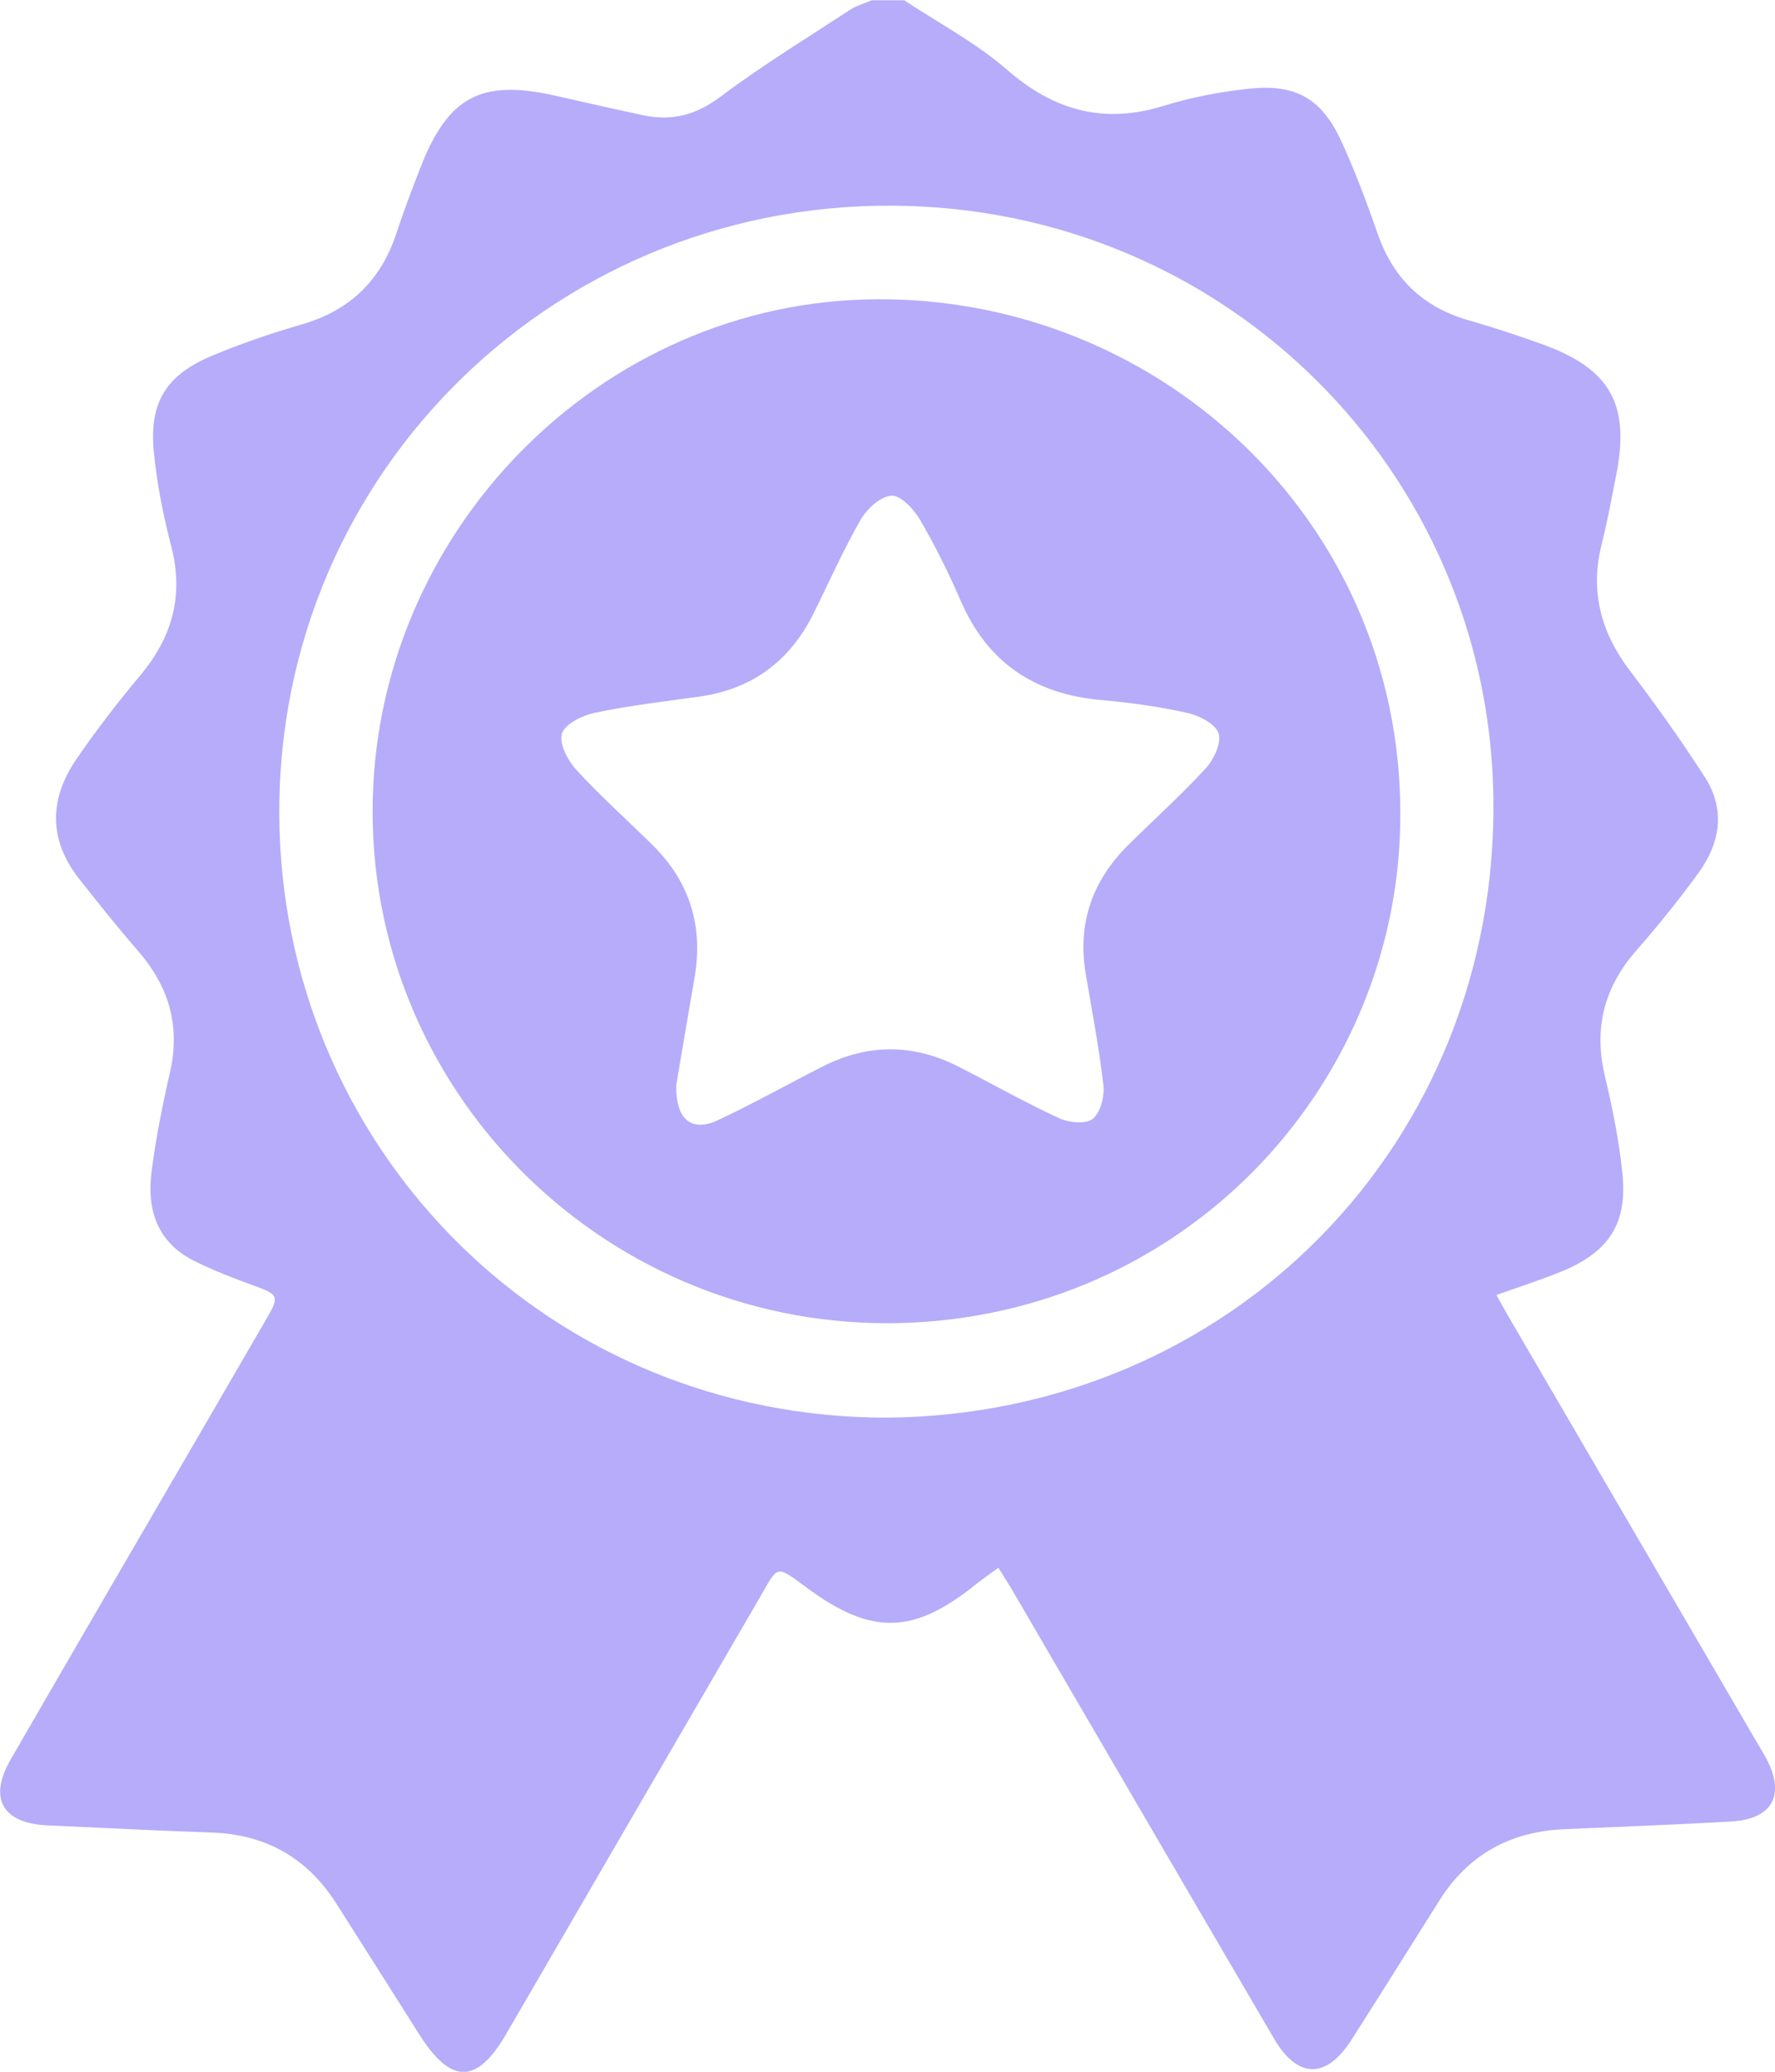 <svg width="48" height="56" viewBox="0 0 48 56" fill="none" xmlns="http://www.w3.org/2000/svg">
<g clip-path="url(#clip0_541_269)">
<path d="M24.44 0C25.376 0.62 26.389 1.153 27.23 1.883C28.505 2.994 29.849 3.363 31.478 2.859C32.222 2.627 33.005 2.479 33.782 2.397C35.05 2.264 35.745 2.669 36.276 3.824C36.646 4.632 36.961 5.471 37.253 6.312C37.673 7.526 38.477 8.304 39.716 8.658C40.382 8.848 41.043 9.067 41.694 9.301C43.544 9.963 44.084 10.923 43.706 12.839C43.582 13.465 43.469 14.093 43.313 14.709C42.988 15.989 43.296 17.104 44.086 18.143C44.792 19.069 45.468 20.02 46.1 21C46.669 21.885 46.519 22.79 45.923 23.607C45.396 24.328 44.834 25.026 44.246 25.697C43.374 26.694 43.093 27.801 43.401 29.093C43.607 29.959 43.783 30.839 43.874 31.722C44.012 33.071 43.511 33.837 42.242 34.362C41.673 34.596 41.083 34.783 40.468 35.004C40.579 35.203 40.669 35.374 40.768 35.544C43.028 39.415 45.289 43.288 47.548 47.16C47.62 47.285 47.698 47.409 47.767 47.538C48.29 48.524 47.929 49.174 46.803 49.237C45.306 49.321 43.807 49.378 42.309 49.443C40.854 49.505 39.716 50.12 38.935 51.354C38.135 52.618 37.346 53.888 36.541 55.146C35.865 56.2 35.09 56.19 34.456 55.11C32.098 51.084 29.75 47.053 27.398 43.024C27.281 42.822 27.153 42.628 26.997 42.377C26.767 42.547 26.577 42.676 26.397 42.82C24.723 44.169 23.589 44.217 21.853 42.942C20.942 42.273 21.065 42.291 20.501 43.26C18.227 47.165 15.957 51.075 13.687 54.982C12.899 56.339 12.196 56.344 11.347 55.005C10.596 53.82 9.846 52.631 9.092 51.448C8.309 50.221 7.19 49.583 5.724 49.534C4.244 49.484 2.765 49.406 1.283 49.34C0.067 49.285 -0.321 48.615 0.29 47.557C1.947 44.685 3.62 41.82 5.287 38.953C5.938 37.834 6.587 36.716 7.236 35.595C7.555 35.045 7.515 34.986 6.9 34.764C6.337 34.558 5.772 34.345 5.237 34.075C4.254 33.579 3.967 32.698 4.097 31.684C4.212 30.784 4.389 29.888 4.594 29.002C4.884 27.744 4.575 26.671 3.736 25.709C3.187 25.075 2.663 24.419 2.144 23.761C1.314 22.707 1.325 21.605 2.062 20.526C2.597 19.745 3.177 18.991 3.786 18.265C4.659 17.226 4.977 16.096 4.63 14.761C4.414 13.935 4.248 13.088 4.162 12.24C4.025 10.887 4.481 10.142 5.733 9.616C6.522 9.285 7.337 9.008 8.16 8.77C9.462 8.393 10.3 7.579 10.72 6.304C10.919 5.699 11.146 5.104 11.377 4.511C12.116 2.616 13.017 2.138 14.995 2.582C15.797 2.76 16.597 2.947 17.401 3.116C18.176 3.28 18.833 3.107 19.493 2.608C20.61 1.767 21.811 1.035 22.983 0.268C23.161 0.152 23.375 0.093 23.571 0.008C23.863 0.008 24.158 0.008 24.45 0.008L24.44 0ZM23.988 38.319C33.282 38.239 40.525 30.902 40.384 21.539C40.251 12.74 33.137 5.595 24.106 5.559C14.783 5.521 7.267 13.092 7.561 22.467C7.836 31.239 14.917 38.325 23.988 38.319Z" fill="#B6ACFA"/>
<path d="M37.868 22.035C37.86 29.196 32.249 35.355 24.73 35.747C16.855 36.156 10.287 30.004 10.081 22.303C9.878 14.724 15.929 8.327 23.358 8.096C31.166 7.855 37.898 13.98 37.868 22.037V22.035ZM18.287 29.34C18.273 30.276 18.71 30.605 19.415 30.278C20.373 29.831 21.297 29.31 22.241 28.83C23.465 28.208 24.694 28.208 25.918 28.83C26.828 29.295 27.72 29.799 28.646 30.227C28.908 30.349 29.368 30.392 29.549 30.244C29.759 30.073 29.874 29.637 29.839 29.338C29.725 28.326 29.528 27.324 29.36 26.319C29.133 24.959 29.538 23.804 30.509 22.842C31.21 22.147 31.947 21.487 32.612 20.762C32.829 20.525 33.037 20.074 32.953 19.821C32.867 19.566 32.43 19.341 32.111 19.271C31.348 19.1 30.563 18.991 29.782 18.923C27.98 18.763 26.704 17.913 25.979 16.239C25.654 15.487 25.288 14.749 24.875 14.043C24.709 13.758 24.354 13.385 24.106 13.398C23.812 13.415 23.445 13.754 23.275 14.047C22.804 14.867 22.42 15.736 21.998 16.585C21.36 17.869 20.341 18.63 18.907 18.83C17.966 18.961 17.019 19.071 16.091 19.265C15.753 19.336 15.285 19.564 15.197 19.826C15.11 20.087 15.35 20.551 15.581 20.804C16.234 21.518 16.96 22.163 17.647 22.842C18.657 23.839 19.024 25.039 18.781 26.433C18.602 27.455 18.432 28.478 18.285 29.34H18.287Z" fill="#B6ACFA"/>
</g>
<defs>
<clipPath id="clip0_541_269">
<rect width="48" height="56" fill="white"/>
</clipPath>
</defs>
</svg>
